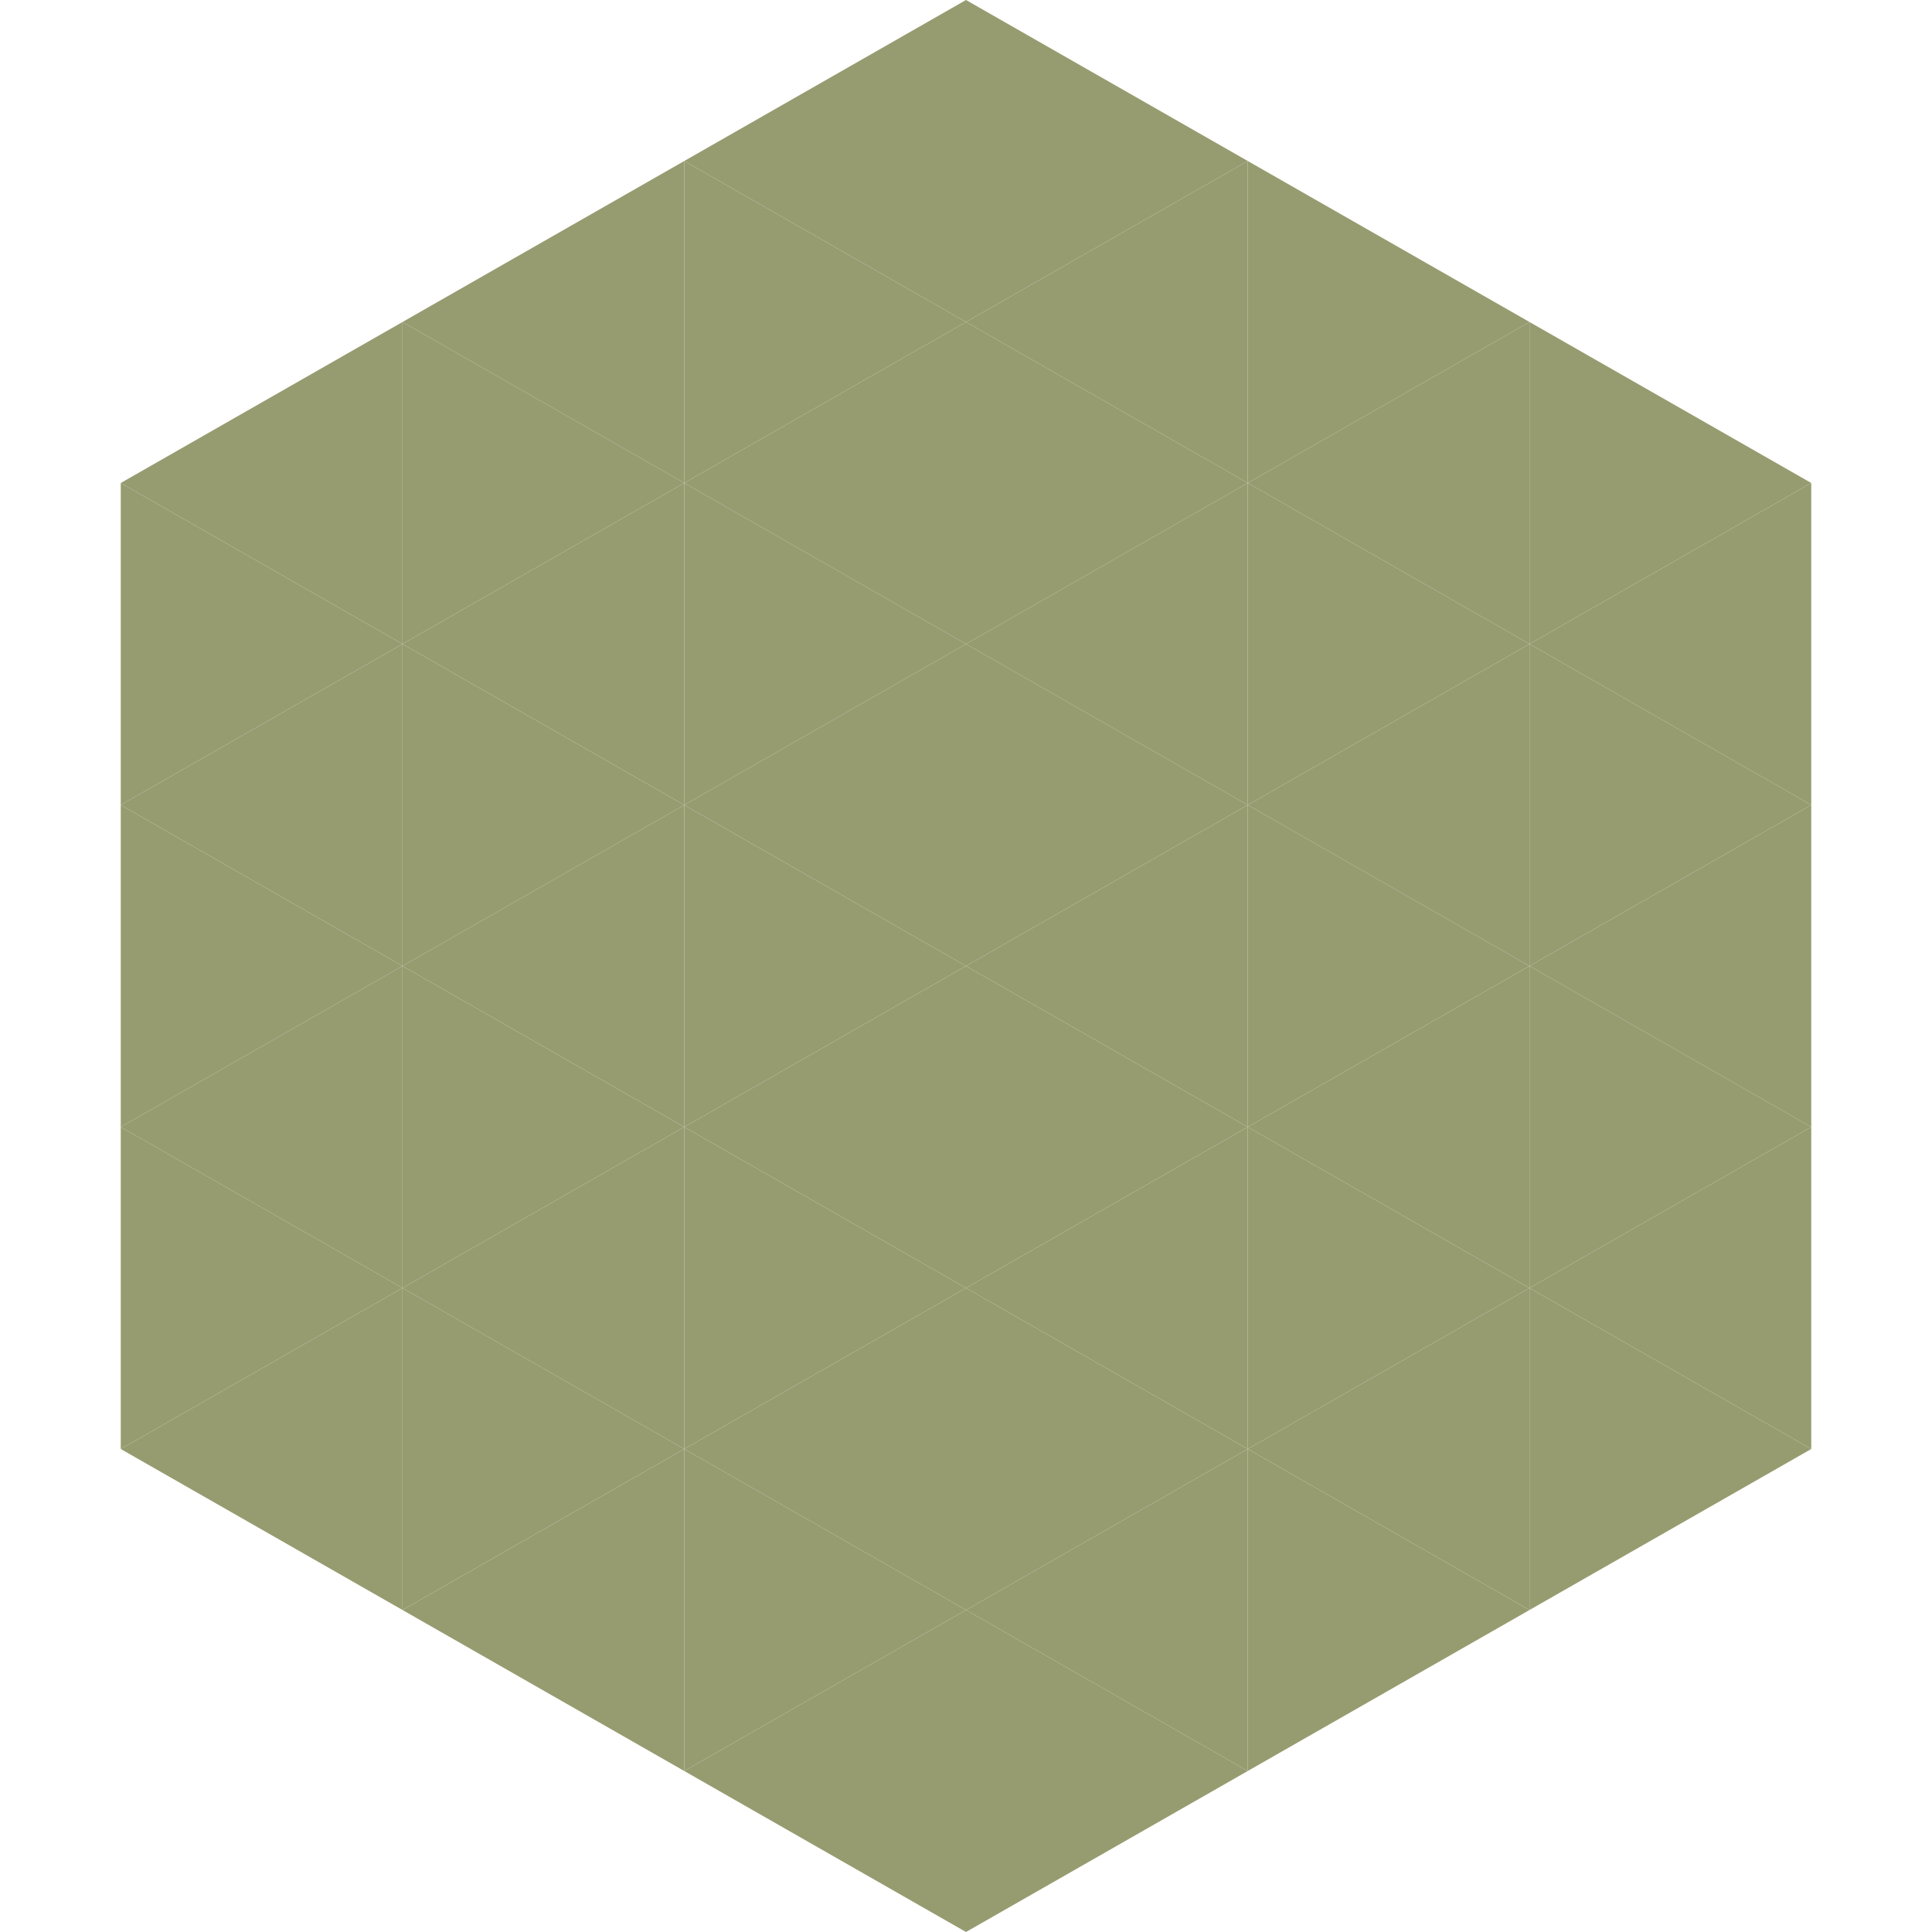 <?xml version="1.0"?>
<!-- Generated by SVGo -->
<svg width="240" height="240"
     xmlns="http://www.w3.org/2000/svg"
     xmlns:xlink="http://www.w3.org/1999/xlink">
<polygon points="50,40 15,60 50,80" style="fill:rgb(150,156,112)" />
<polygon points="190,40 225,60 190,80" style="fill:rgb(150,156,112)" />
<polygon points="15,60 50,80 15,100" style="fill:rgb(150,156,112)" />
<polygon points="225,60 190,80 225,100" style="fill:rgb(150,156,112)" />
<polygon points="50,80 15,100 50,120" style="fill:rgb(150,156,112)" />
<polygon points="190,80 225,100 190,120" style="fill:rgb(150,156,112)" />
<polygon points="15,100 50,120 15,140" style="fill:rgb(150,156,112)" />
<polygon points="225,100 190,120 225,140" style="fill:rgb(150,156,112)" />
<polygon points="50,120 15,140 50,160" style="fill:rgb(150,156,112)" />
<polygon points="190,120 225,140 190,160" style="fill:rgb(150,156,112)" />
<polygon points="15,140 50,160 15,180" style="fill:rgb(150,156,112)" />
<polygon points="225,140 190,160 225,180" style="fill:rgb(150,156,112)" />
<polygon points="50,160 15,180 50,200" style="fill:rgb(150,156,112)" />
<polygon points="190,160 225,180 190,200" style="fill:rgb(150,156,112)" />
<polygon points="15,180 50,200 15,220" style="fill:rgb(255,255,255); fill-opacity:0" />
<polygon points="225,180 190,200 225,220" style="fill:rgb(255,255,255); fill-opacity:0" />
<polygon points="50,0 85,20 50,40" style="fill:rgb(255,255,255); fill-opacity:0" />
<polygon points="190,0 155,20 190,40" style="fill:rgb(255,255,255); fill-opacity:0" />
<polygon points="85,20 50,40 85,60" style="fill:rgb(150,156,112)" />
<polygon points="155,20 190,40 155,60" style="fill:rgb(150,156,112)" />
<polygon points="50,40 85,60 50,80" style="fill:rgb(150,156,112)" />
<polygon points="190,40 155,60 190,80" style="fill:rgb(150,156,112)" />
<polygon points="85,60 50,80 85,100" style="fill:rgb(150,156,112)" />
<polygon points="155,60 190,80 155,100" style="fill:rgb(150,156,112)" />
<polygon points="50,80 85,100 50,120" style="fill:rgb(150,156,112)" />
<polygon points="190,80 155,100 190,120" style="fill:rgb(150,156,112)" />
<polygon points="85,100 50,120 85,140" style="fill:rgb(150,156,112)" />
<polygon points="155,100 190,120 155,140" style="fill:rgb(150,156,112)" />
<polygon points="50,120 85,140 50,160" style="fill:rgb(150,156,112)" />
<polygon points="190,120 155,140 190,160" style="fill:rgb(150,156,112)" />
<polygon points="85,140 50,160 85,180" style="fill:rgb(150,156,112)" />
<polygon points="155,140 190,160 155,180" style="fill:rgb(150,156,112)" />
<polygon points="50,160 85,180 50,200" style="fill:rgb(150,156,112)" />
<polygon points="190,160 155,180 190,200" style="fill:rgb(150,156,112)" />
<polygon points="85,180 50,200 85,220" style="fill:rgb(150,156,112)" />
<polygon points="155,180 190,200 155,220" style="fill:rgb(150,156,112)" />
<polygon points="120,0 85,20 120,40" style="fill:rgb(150,156,112)" />
<polygon points="120,0 155,20 120,40" style="fill:rgb(150,156,112)" />
<polygon points="85,20 120,40 85,60" style="fill:rgb(150,156,112)" />
<polygon points="155,20 120,40 155,60" style="fill:rgb(150,156,112)" />
<polygon points="120,40 85,60 120,80" style="fill:rgb(150,156,112)" />
<polygon points="120,40 155,60 120,80" style="fill:rgb(150,156,112)" />
<polygon points="85,60 120,80 85,100" style="fill:rgb(150,156,112)" />
<polygon points="155,60 120,80 155,100" style="fill:rgb(150,156,112)" />
<polygon points="120,80 85,100 120,120" style="fill:rgb(150,156,112)" />
<polygon points="120,80 155,100 120,120" style="fill:rgb(150,156,112)" />
<polygon points="85,100 120,120 85,140" style="fill:rgb(150,156,112)" />
<polygon points="155,100 120,120 155,140" style="fill:rgb(150,156,112)" />
<polygon points="120,120 85,140 120,160" style="fill:rgb(150,156,112)" />
<polygon points="120,120 155,140 120,160" style="fill:rgb(150,156,112)" />
<polygon points="85,140 120,160 85,180" style="fill:rgb(150,156,112)" />
<polygon points="155,140 120,160 155,180" style="fill:rgb(150,156,112)" />
<polygon points="120,160 85,180 120,200" style="fill:rgb(150,156,112)" />
<polygon points="120,160 155,180 120,200" style="fill:rgb(150,156,112)" />
<polygon points="85,180 120,200 85,220" style="fill:rgb(150,156,112)" />
<polygon points="155,180 120,200 155,220" style="fill:rgb(150,156,112)" />
<polygon points="120,200 85,220 120,240" style="fill:rgb(150,156,112)" />
<polygon points="120,200 155,220 120,240" style="fill:rgb(150,156,112)" />
<polygon points="85,220 120,240 85,260" style="fill:rgb(255,255,255); fill-opacity:0" />
<polygon points="155,220 120,240 155,260" style="fill:rgb(255,255,255); fill-opacity:0" />
</svg>
